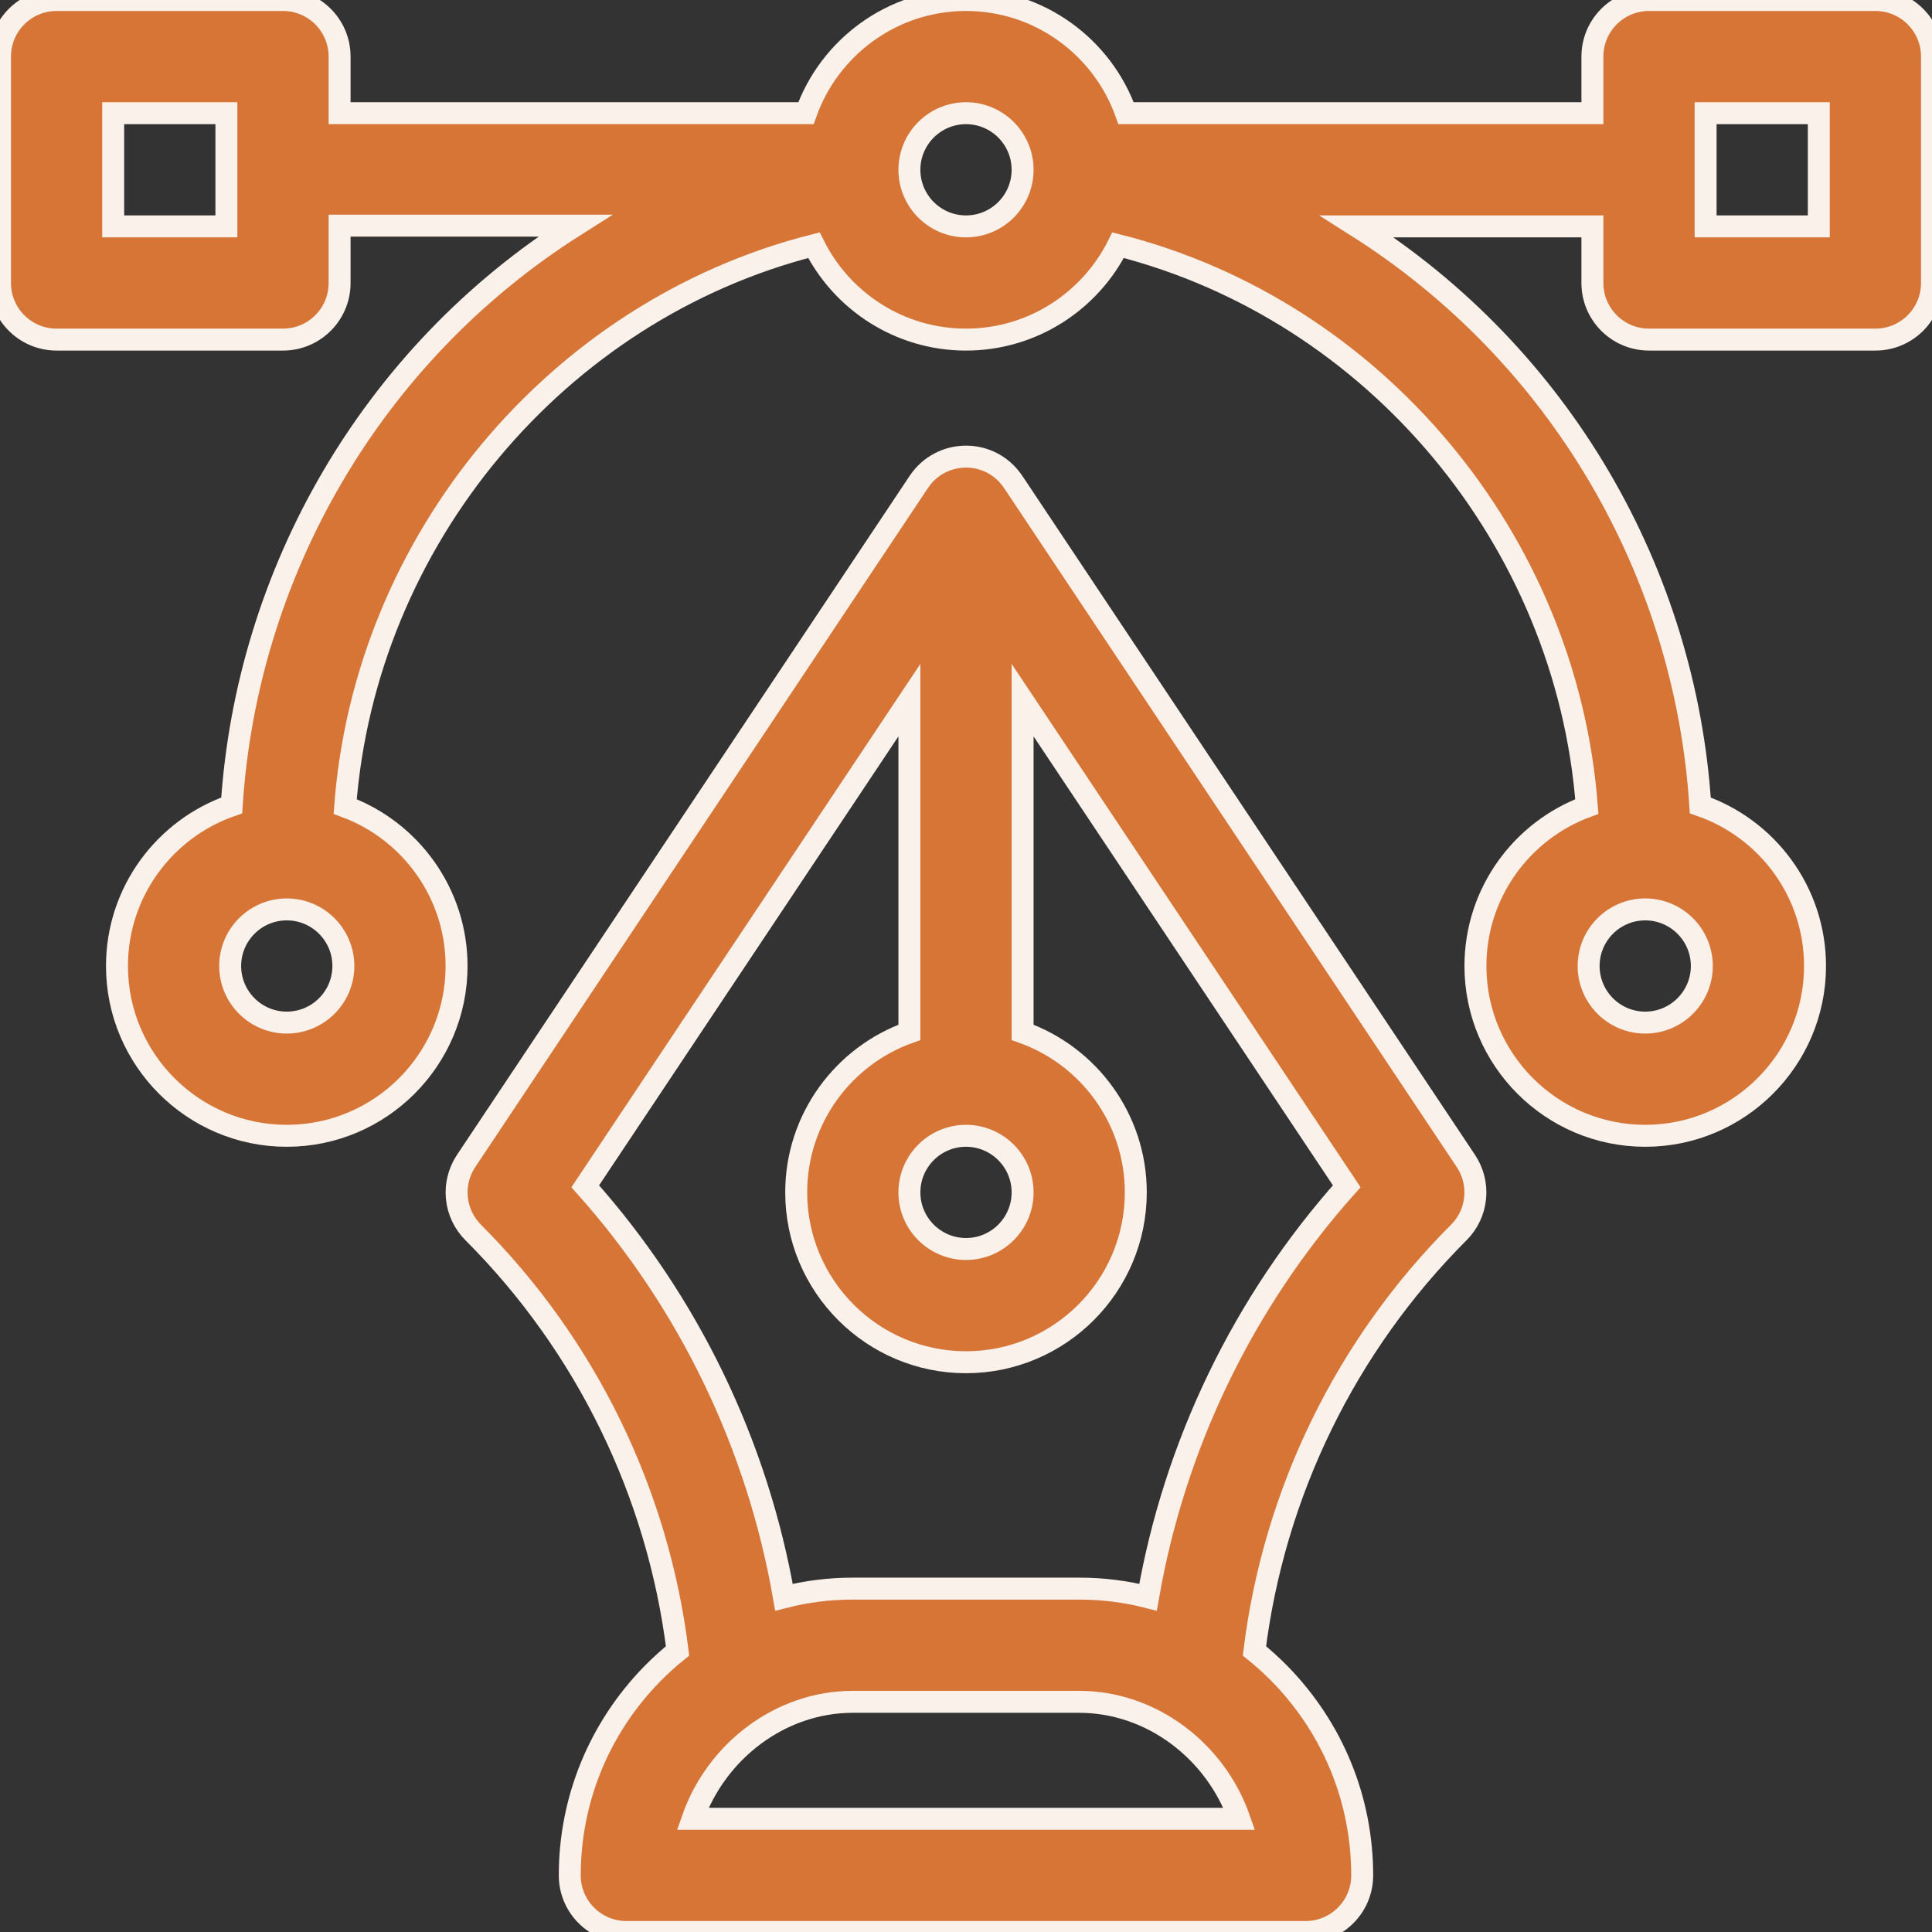 <svg width="44" height="44" viewBox="0 0 44 44" fill="none" xmlns="http://www.w3.org/2000/svg">
<rect x="0" y="0" width="44" height="44" fill="#333333" stroke="none"/>
<g clip-path="url(#clip0_25_377)">
<path d="M42.711 0H37.555C36.843 0 36.266 0.577 36.266 1.289V2.578H25.645C25.113 1.078 23.68 0 22 0C20.32 0 18.887 1.078 18.355 2.578H7.734V1.289C7.734 0.577 7.157 0 6.445 0H1.289C0.577 0 0 0.577 0 1.289V6.445C0 7.157 0.577 7.734 1.289 7.734H6.445C7.157 7.734 7.734 7.157 7.734 6.445V5.139H13.095C8.444 8.084 5.617 13.06 5.277 18.343C3.759 18.865 2.664 20.306 2.664 22C2.664 24.132 4.399 25.867 6.531 25.867C8.664 25.867 10.398 24.132 10.398 22C10.398 20.334 9.34 18.912 7.861 18.368C8.318 12.297 12.69 7.068 18.536 5.584C19.17 6.857 20.484 7.734 22 7.734C23.516 7.734 24.83 6.857 25.464 5.584C31.31 7.068 35.682 12.297 36.139 18.368C34.66 18.912 33.602 20.334 33.602 22C33.602 24.132 35.336 25.867 37.469 25.867C39.601 25.867 41.336 24.132 41.336 22C41.336 20.306 40.241 18.865 38.723 18.343C38.382 13.05 35.547 8.096 30.905 5.156H36.266V6.445C36.266 7.157 36.843 7.734 37.555 7.734H42.711C43.423 7.734 44 7.157 44 6.445V1.289C44 0.577 43.423 0 42.711 0ZM5.156 5.156H2.578V2.578H5.156V5.156ZM6.531 23.289C5.82 23.289 5.242 22.711 5.242 22C5.242 21.289 5.82 20.711 6.531 20.711C7.242 20.711 7.82 21.289 7.82 22C7.82 22.711 7.242 23.289 6.531 23.289ZM22 5.156C21.289 5.156 20.711 4.578 20.711 3.867C20.711 3.156 21.289 2.578 22 2.578C22.711 2.578 23.289 3.156 23.289 3.867C23.289 4.578 22.711 5.156 22 5.156ZM37.469 20.711C38.179 20.711 38.758 21.289 38.758 22C38.758 22.711 38.179 23.289 37.469 23.289C36.758 23.289 36.18 22.711 36.18 22C36.18 21.289 36.758 20.711 37.469 20.711ZM41.422 5.156H38.844V2.578H41.422V5.156Z" fill="#D67536" stroke="#FBF1EB" stroke-width="0.5"/>
<path d="M33.385 26.441L23.073 10.973L23.071 10.971C23.068 10.966 23.064 10.96 23.06 10.955C23.042 10.929 23.024 10.904 23.004 10.88C22.461 10.205 21.427 10.251 20.94 10.955C20.936 10.96 20.932 10.966 20.929 10.971L20.927 10.973L10.615 26.441C10.45 26.689 10.375 26.987 10.405 27.283C10.434 27.58 10.565 27.857 10.776 28.068C13.348 30.64 14.985 34.002 15.431 37.598C15.229 37.761 15.036 37.936 14.854 38.121C13.643 39.359 12.976 40.99 12.976 42.711C12.976 43.423 13.554 44 14.266 44H29.734C30.446 44 31.023 43.423 31.023 42.711C31.023 40.99 30.357 39.36 29.146 38.121C28.964 37.936 28.771 37.761 28.569 37.598C29.015 34.001 30.652 30.64 33.224 28.068C33.435 27.857 33.566 27.58 33.595 27.283C33.625 26.987 33.55 26.689 33.385 26.441ZM22 25.867C22.711 25.867 23.289 26.445 23.289 27.156C23.289 27.867 22.711 28.445 22 28.445C21.289 28.445 20.711 27.867 20.711 27.156C20.711 26.445 21.289 25.867 22 25.867ZM15.774 41.422C16.311 39.889 17.765 38.758 19.422 38.758H24.578C26.235 38.758 27.689 39.889 28.225 41.422H15.774ZM26.146 36.376C25.634 36.245 25.107 36.179 24.578 36.18H19.422C18.887 36.18 18.361 36.246 17.854 36.376C17.251 32.902 15.684 29.654 13.329 27.017L20.711 15.945V23.511C19.21 24.043 18.133 25.476 18.133 27.156C18.133 29.289 19.868 31.024 22 31.024C24.132 31.024 25.867 29.289 25.867 27.156C25.867 25.476 24.789 24.043 23.289 23.511V15.945L30.671 27.017C28.316 29.654 26.749 32.901 26.146 36.376Z" fill="#D67536" stroke="#FBF1EB" stroke-width="0.5"/>
</g>
<defs>
<clipPath id="clip0_25_377">
<rect width="44" height="44" fill="white"/>
</clipPath>
</defs>
</svg>

